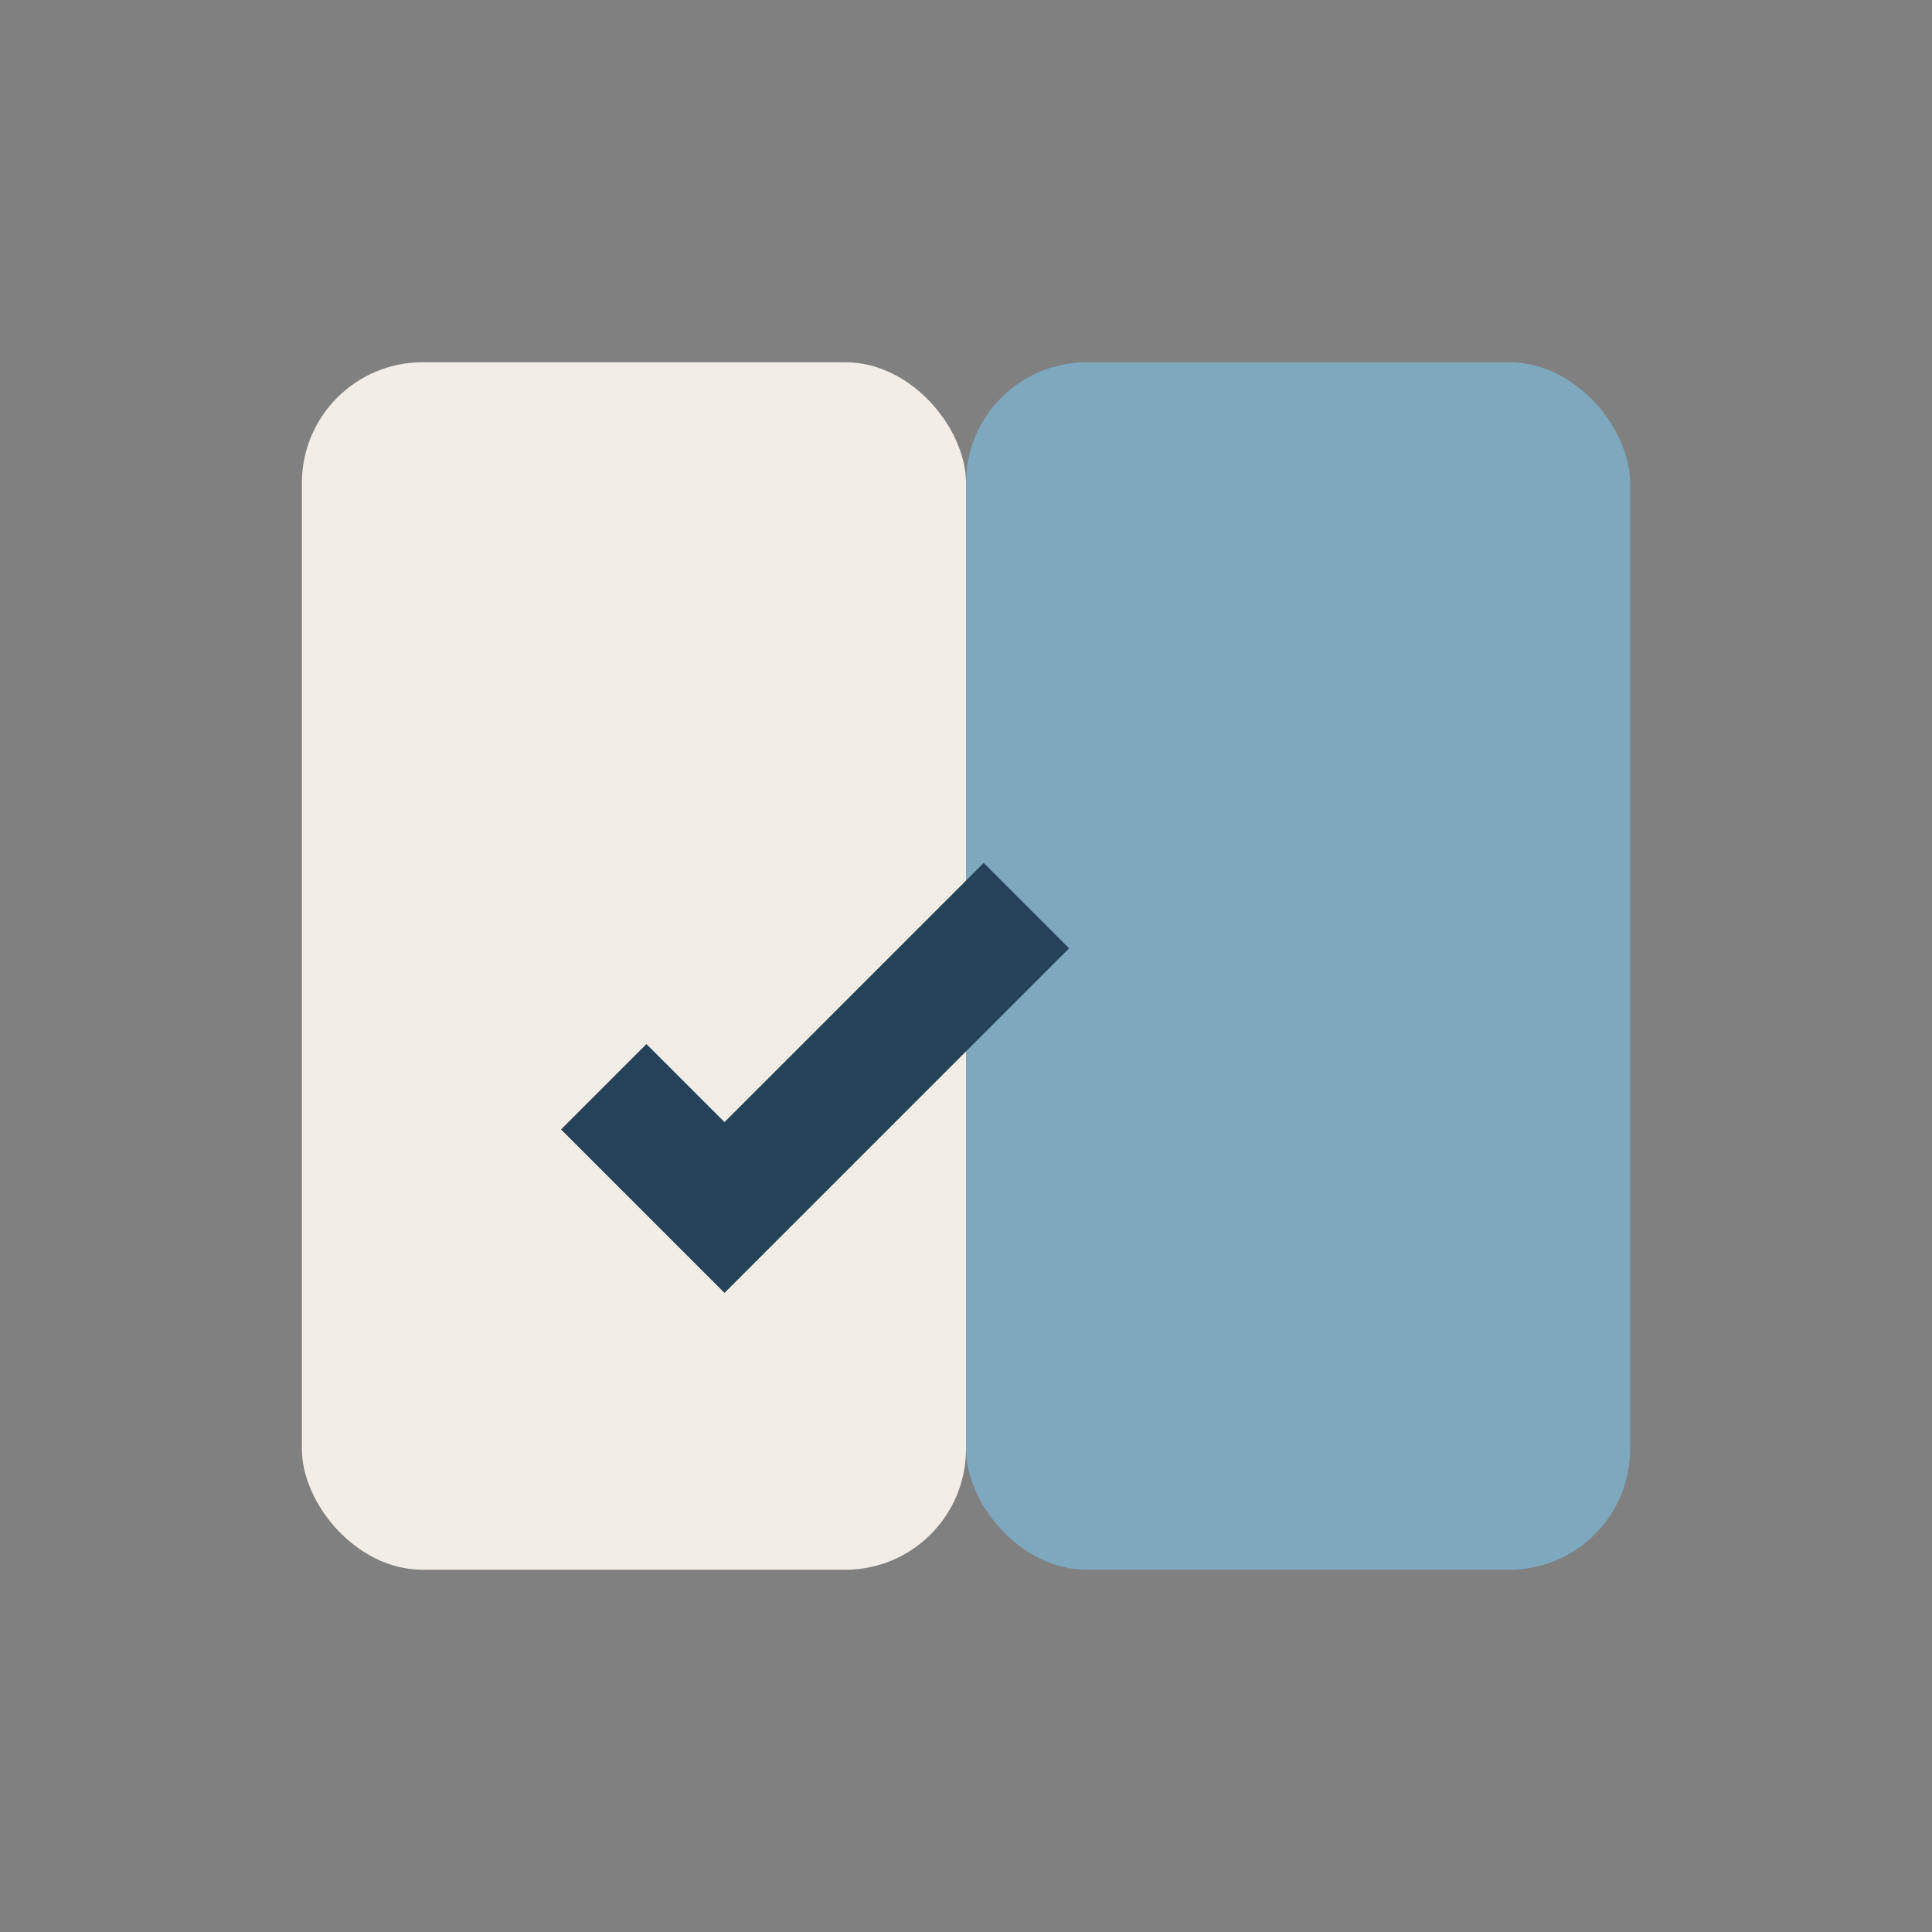 <?xml version="1.0" encoding="UTF-8"?>
<svg xmlns="http://www.w3.org/2000/svg" width="32" height="32" viewBox="0 0 32 32"><rect x="0" y="0" width="32" height="32" fill="#808080" stroke="none"/><rect x="5" y="6" width="11" height="20" rx="2" fill="#F2EDE7"/><rect x="16" y="6" width="11" height="20" rx="2" fill="#7EA8BE"/><path d="M10 18l2 2 5-5" stroke="#254259" stroke-width="2" fill="none"/></svg>